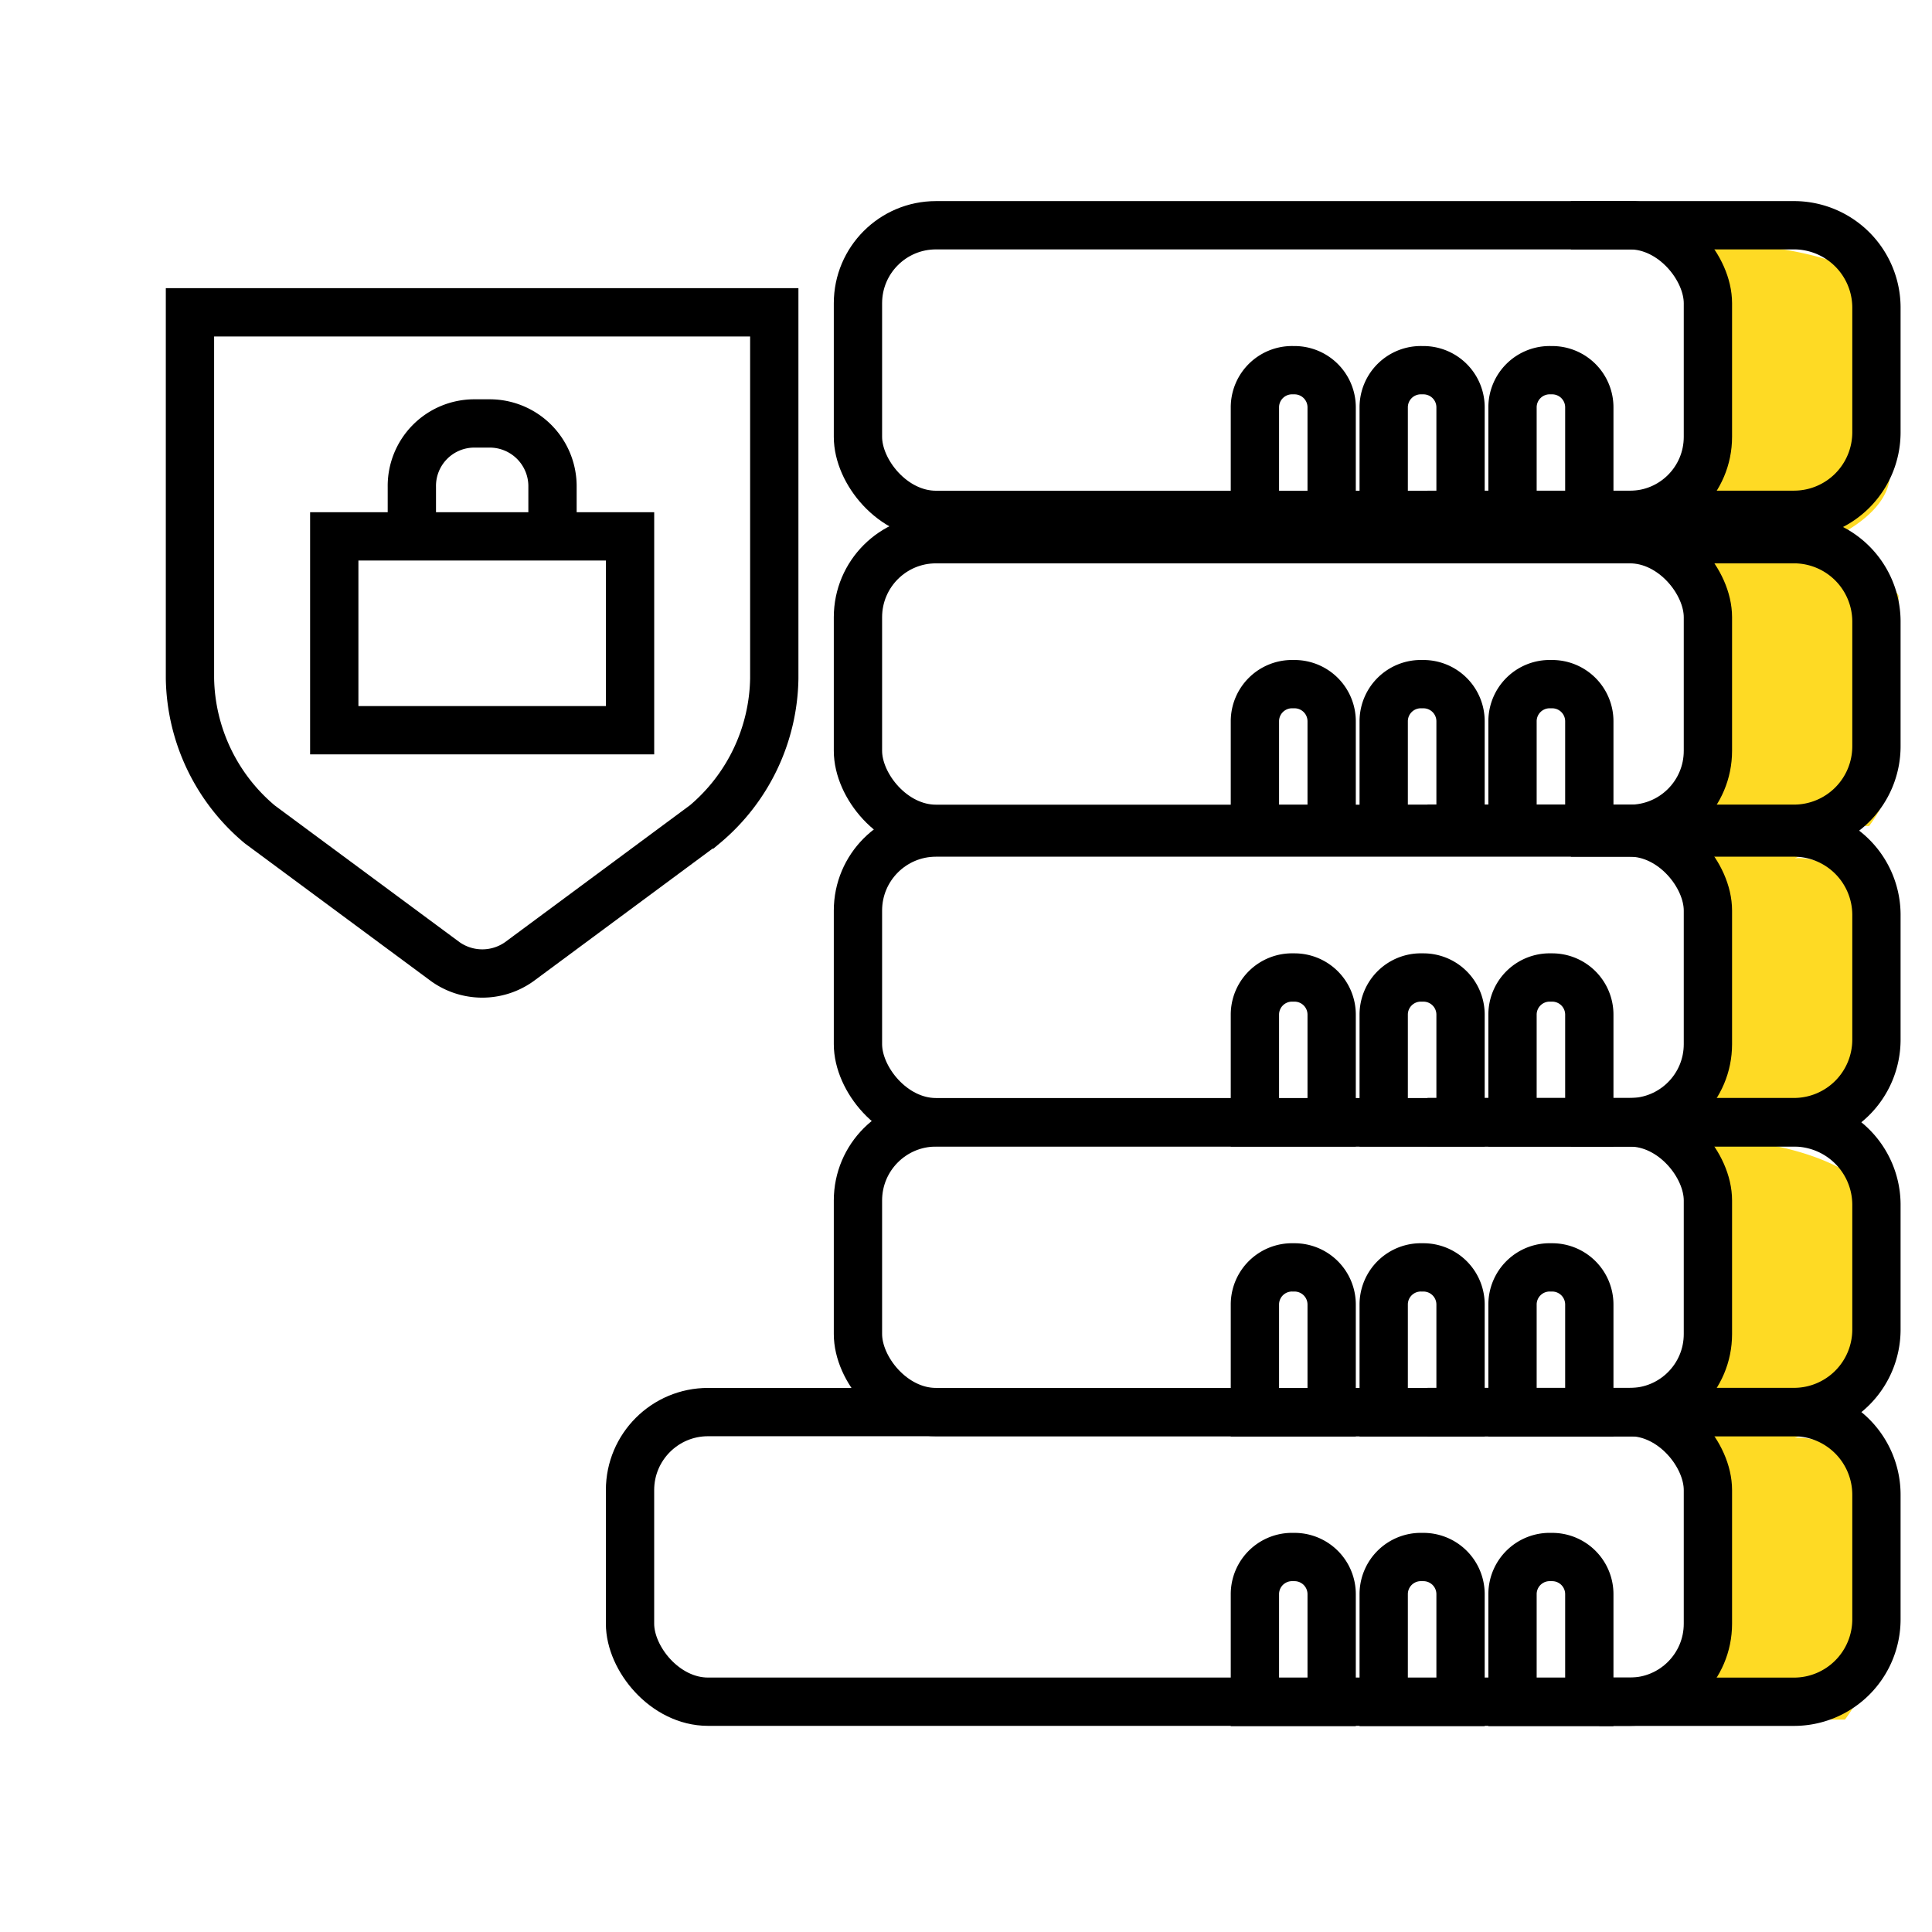 <svg xmlns="http://www.w3.org/2000/svg" xmlns:xlink="http://www.w3.org/1999/xlink" width="80" height="80" viewBox="0 0 80 80">
  <defs>
    <clipPath id="clip-Canary_Trap_-_Home_-_Icon_-_Services_OT_Security_Assessment_">
      <rect width="80" height="80"/>
    </clipPath>
  </defs>
  <g id="Canary_Trap_-_Home_-_Icon_-_Services_OT_Security_Assessment_" data-name="Canary Trap - Home - Icon - Services – OT Security Assessment " clip-path="url(#clip-Canary_Trap_-_Home_-_Icon_-_Services_OT_Security_Assessment_)">
    <g id="Server_Line" transform="translate(-12.26 -11.415)">
      <g id="Layer_5" data-name="Layer 5" transform="translate(94.826 21.031)">
        <path id="Path_26" data-name="Path 26" d="M74.489,21.495s1.389,1.559,1.389,7.423V78.545s-.35,3.637-2.948,3.637h9.024A3.266,3.266,0,0,0,84.2,78.714V24.273s-.52-2.6-5.2-2.6C79.006,21.675,74.754,21.24,74.489,21.495Z" transform="translate(-55.232 -21.415)" fill="#feda24"/>
        <path id="Path_27" data-name="Path 27" d="M57.11,55.69s1.06,1.06,1.06,4.687v4.507s-.371,2.8-1.93,2.8A4.655,4.655,0,0,1,58.149,71.5v6.787s-.52,1.389-1.569,1.569h7.985a6.087,6.087,0,0,0,1.219-3.817V70.313s-1.389-2.259-3.3-2.121c0,0,2.948-1.06,2.948-2.948V57.821S63.875,55.69,57.11,55.69Z" transform="translate(-56.24 -19.344)" fill="#feda24"/>
      </g>
      <g id="Layer_5-2" data-name="Layer 5" transform="translate(80.331 22.107)">
        <path id="Path_26-2" data-name="Path 26" d="M74.489,21.495s1.389,1.559,1.389,7.423V78.545s-.35,3.637-2.948,3.637h9.024A3.266,3.266,0,0,0,84.2,78.714V24.273s-.52-2.6-5.2-2.6C79.006,21.675,74.754,21.24,74.489,21.495Z" transform="translate(-55.232 -21.415)" fill="#feda24"/>
        <path id="Path_27-2" data-name="Path 27" d="M57.11,55.69s1.06,1.06,1.06,4.687v4.507s-.371,2.8-1.93,2.8A4.655,4.655,0,0,1,58.149,71.5v6.787s-.52,1.389-1.569,1.569h7.985a6.087,6.087,0,0,0,1.219-3.817V70.313s-1.389-2.259-3.3-2.121c0,0,2.948-1.06,2.948-2.948V57.821S63.875,55.69,57.11,55.69Z" transform="translate(-56.24 -19.344)" fill="#feda24"/>
      </g>
      <g id="Layer_5-3" data-name="Layer 5" transform="translate(80.331 -1.893)">
        <path id="Path_26-3" data-name="Path 26" d="M74.489,21.495s1.389,1.559,1.389,7.423V78.545s-.35,3.637-2.948,3.637h9.024A3.266,3.266,0,0,0,84.2,78.714V24.273s-.52-2.6-5.2-2.6C79.006,21.675,74.754,21.24,74.489,21.495Z" transform="translate(-55.232 -21.415)" fill="#feda24"/>
        <path id="Path_27-3" data-name="Path 27" d="M57.11,55.69s1.06,1.06,1.06,4.687v4.507s-.371,2.8-1.93,2.8A4.655,4.655,0,0,1,58.149,71.5v6.787s-.52,1.389-1.569,1.569h7.985a6.087,6.087,0,0,0,1.219-3.817V70.313s-1.389-2.259-3.3-2.121c0,0,2.948-1.06,2.948-2.948V57.821S63.875,55.69,57.11,55.69Z" transform="translate(-56.24 -19.344)" fill="#feda24"/>
      </g>
      <g id="Layer_5-4" data-name="Layer 5" transform="translate(81.331 -14.893)">
        <path id="Path_26-4" data-name="Path 26" d="M74.489,21.495s1.389,1.559,1.389,7.423V78.545s-.35,3.637-2.948,3.637h9.024A3.266,3.266,0,0,0,84.2,78.714V24.273s-.52-2.6-5.2-2.6C79.006,21.675,74.754,21.24,74.489,21.495Z" transform="translate(-55.232 -21.415)" fill="#feda24"/>
        <path id="Path_27-4" data-name="Path 27" d="M57.11,55.69s1.06,1.06,1.06,4.687v4.507s-.371,2.8-1.93,2.8A4.655,4.655,0,0,1,58.149,71.5v6.787s-.52,1.389-1.569,1.569h7.985a6.087,6.087,0,0,0,1.219-3.817V70.313s-1.389-2.259-3.3-2.121c0,0,2.948-1.06,2.948-2.948V57.821S63.875,55.69,57.11,55.69Z" transform="translate(-56.24 -19.344)" fill="#feda24"/>
      </g>
      <g id="Layer_2" data-name="Layer 2" transform="translate(16.26 21.579)">
        <path id="Path_28" data-name="Path 28" d="M41.214,45.388l-7.677,5.684a2.64,2.64,0,0,1-3.054,0L22.8,45.388a8.049,8.049,0,0,1-2.895-6.044V24.18H44.1V39.344a8.049,8.049,0,0,1-2.884,6.044Z" transform="translate(-16.039 -21.412)" fill="none" stroke="#000" stroke-miterlimit="10" stroke-width="2"/>
        <path id="Path_29" data-name="Path 29" d="M28.57,32.539V31.15a2.587,2.587,0,0,1,2.577-2.63h.647a2.6,2.6,0,0,1,2.6,2.63v2.121" transform="translate(-15.516 -21.15)" fill="none" stroke="#000" stroke-miterlimit="10" stroke-width="2"/>
        <rect id="Rectangle_4466" data-name="Rectangle 4466" width="12.248" height="8.027" transform="translate(9.841 12.046)" fill="none" stroke="#000" stroke-miterlimit="10" stroke-width="2"/>
        <path id="Path_30" data-name="Path 30" d="M72.225,21.57h9.438a3.415,3.415,0,0,1,3.415,3.415V78.451a3.415,3.415,0,0,1-3.415,3.415H61.61" transform="translate(22.48 -20.57)" fill="none" stroke="#000" stroke-miterlimit="10" stroke-width="2"/>
        <path id="Path_31" data-name="Path 31" d="M50.08,57.4V24.985a3.425,3.425,0,0,1,3.425-3.415H73.547a3.415,3.415,0,0,1,3.425,3.415V78.451a3.415,3.415,0,0,1-3.425,3.415H67.365" transform="translate(38.783 -33.552)" fill="none" stroke="#000" stroke-miterlimit="10" stroke-width="2"/>
        <line id="Line_5" data-name="Line 5" x2="10.074" transform="translate(105.681 -40.641)" fill="none" stroke="#000" stroke-miterlimit="10" stroke-width="2"/>
        <line id="Line_6" data-name="Line 6" x2="10.074" transform="translate(105.681 -34.968)" fill="none" stroke="#000" stroke-miterlimit="10" stroke-width="2"/>
        <circle id="Ellipse_5" data-name="Ellipse 5" cx="1.866" cy="1.866" r="1.866" transform="translate(98.958 -42.507)" fill="none" stroke="#000" stroke-miterlimit="10" stroke-width="2"/>
        <circle id="Ellipse_6" data-name="Ellipse 6" cx="1.866" cy="1.866" r="1.866" transform="translate(98.958 -36.834)" fill="none" stroke="#000" stroke-miterlimit="10" stroke-width="2"/>
        <path id="Path_32" data-name="Path 32" d="M56.9,39.56h.5a1.538,1.538,0,0,1,1.538,1.527v2.619H55.36V41.087A1.538,1.538,0,0,1,56.9,39.56Z" transform="translate(43.747 -68.483)" fill="none" stroke="#000" stroke-miterlimit="10" stroke-width="2"/>
        <path id="Path_33" data-name="Path 33" d="M62.618,39.56h.5a1.538,1.538,0,0,1,1.538,1.527v2.619H61.08V41.087a1.538,1.538,0,0,1,1.538-1.527Z" transform="translate(44.092 -68.483)" fill="none" stroke="#000" stroke-miterlimit="10" stroke-width="2"/>
        <path id="Path_34" data-name="Path 34" d="M68.328,39.56h.5a1.538,1.538,0,0,1,1.538,1.527v2.619H66.79V41.087a1.538,1.538,0,0,1,1.538-1.527Z" transform="translate(44.437 -68.483)" fill="none" stroke="#000" stroke-miterlimit="10" stroke-width="2"/>
        <path id="Path_35" data-name="Path 35" d="M56.9,46.08h.5a1.538,1.538,0,0,1,1.538,1.538v2.619H55.36V47.618A1.538,1.538,0,0,1,56.9,46.08Z" transform="translate(43.747 -68.089)" fill="none" stroke="#000" stroke-miterlimit="10" stroke-width="2"/>
        <path id="Path_36" data-name="Path 36" d="M62.618,46.08h.5a1.538,1.538,0,0,1,1.538,1.538v2.619H61.08V47.618a1.538,1.538,0,0,1,1.538-1.538Z" transform="translate(44.092 -68.089)" fill="none" stroke="#000" stroke-miterlimit="10" stroke-width="2"/>
        <path id="Path_37" data-name="Path 37" d="M68.328,46.08h.5a1.538,1.538,0,0,1,1.538,1.538v2.619H66.79V47.618a1.538,1.538,0,0,1,1.538-1.538Z" transform="translate(44.437 -68.089)" fill="none" stroke="#000" stroke-miterlimit="10" stroke-width="2"/>
        <path id="Path_38" data-name="Path 38" d="M54.11,67.12h8.059a3.425,3.425,0,0,1,3.415,3.425V75.7a3.415,3.415,0,0,1-3.415,3.415H54.11" transform="translate(8.115 -18.813)" fill="none" stroke="#000" stroke-miterlimit="10" stroke-width="2"/>
        <rect id="Rectangle_4467" data-name="Rectangle 4467" width="44.633" height="11.993" rx="3.23" transform="translate(22.088 48.307)" fill="none" stroke="#000" stroke-miterlimit="10" stroke-width="2"/>
        <path id="Path_39" data-name="Path 39" d="M42.24,72.78H42.3a1.538,1.538,0,0,1,1.538,1.538v4.464H40.66V74.318a1.538,1.538,0,0,1,1.58-1.538Z" transform="translate(7.303 -18.471)" fill="none" stroke="#000" stroke-miterlimit="10" stroke-width="2"/>
        <path id="Path_40" data-name="Path 40" d="M47.27,72.78h.064a1.538,1.538,0,0,1,1.538,1.538v4.464H45.69V74.318a1.538,1.538,0,0,1,1.58-1.538Z" transform="translate(7.606 -18.471)" fill="none" stroke="#000" stroke-miterlimit="10" stroke-width="2"/>
        <path id="Path_41" data-name="Path 41" d="M52.3,72.78h.064A1.538,1.538,0,0,1,53.9,74.318v4.464H50.72V74.318A1.538,1.538,0,0,1,52.3,72.78Z" transform="translate(7.91 -18.471)" fill="none" stroke="#000" stroke-miterlimit="10" stroke-width="2"/>
        <path id="Path_42" data-name="Path 42" d="M53.338,55.81h9.279a3.415,3.415,0,0,1,3.372,3.383v5.2A3.415,3.415,0,0,1,62.575,67.8H47.4" transform="translate(7.71 -19.496)" fill="none" stroke="#000" stroke-miterlimit="10" stroke-width="2"/>
        <path id="Path_530" data-name="Path 530" d="M53.338,55.81h9.279a3.415,3.415,0,0,1,3.372,3.383v5.2A3.415,3.415,0,0,1,62.575,67.8H47.4" transform="translate(7.71 -31.5)" fill="none" stroke="#000" stroke-miterlimit="10" stroke-width="2"/>
        <path id="Path_534" data-name="Path 534" d="M53.338,55.81h9.279a3.415,3.415,0,0,1,3.372,3.383v5.2A3.415,3.415,0,0,1,62.575,67.8H47.4" transform="translate(7.71 -43.647)" fill="none" stroke="#000" stroke-miterlimit="10" stroke-width="2"/>
        <path id="Path_538" data-name="Path 538" d="M53.338,55.81h9.279a3.415,3.415,0,0,1,3.372,3.383v5.2A3.415,3.415,0,0,1,62.575,67.8H47.4" transform="translate(7.71 -56.647)" fill="none" stroke="#000" stroke-miterlimit="10" stroke-width="2"/>
        <rect id="Rectangle_4468" data-name="Rectangle 4468" width="35.195" height="11.993" rx="3.23" transform="translate(31.526 36.314)" fill="none" stroke="#000" stroke-miterlimit="10" stroke-width="2"/>
        <rect id="Rectangle_4710" data-name="Rectangle 4710" width="35.195" height="11.993" rx="3.23" transform="translate(31.526 24.31)" fill="none" stroke="#000" stroke-miterlimit="10" stroke-width="2"/>
        <rect id="Rectangle_4711" data-name="Rectangle 4711" width="35.195" height="11.993" rx="3.23" transform="translate(31.526 12.163)" fill="none" stroke="#000" stroke-miterlimit="10" stroke-width="2"/>
        <rect id="Rectangle_4712" data-name="Rectangle 4712" width="35.195" height="11.993" rx="3.23" transform="translate(31.526 -0.837)" fill="none" stroke="#000" stroke-miterlimit="10" stroke-width="2"/>
        <path id="Path_43" data-name="Path 43" d="M42.24,61.47H42.3a1.538,1.538,0,0,1,1.538,1.538v4.464H40.66V63.008a1.538,1.538,0,0,1,1.58-1.538Z" transform="translate(7.303 -19.154)" fill="none" stroke="#000" stroke-miterlimit="10" stroke-width="2"/>
        <path id="Path_533" data-name="Path 533" d="M42.24,61.47H42.3a1.538,1.538,0,0,1,1.538,1.538v4.464H40.66V63.008a1.538,1.538,0,0,1,1.58-1.538Z" transform="translate(7.303 -31.158)" fill="none" stroke="#000" stroke-miterlimit="10" stroke-width="2"/>
        <path id="Path_537" data-name="Path 537" d="M42.24,61.47H42.3a1.538,1.538,0,0,1,1.538,1.538v4.464H40.66V63.008a1.538,1.538,0,0,1,1.58-1.538Z" transform="translate(7.303 -43.305)" fill="none" stroke="#000" stroke-miterlimit="10" stroke-width="2"/>
        <path id="Path_541" data-name="Path 541" d="M42.24,61.47H42.3a1.538,1.538,0,0,1,1.538,1.538v4.464H40.66V63.008a1.538,1.538,0,0,1,1.58-1.538Z" transform="translate(7.303 -56.305)" fill="none" stroke="#000" stroke-miterlimit="10" stroke-width="2"/>
        <path id="Path_44" data-name="Path 44" d="M47.27,61.47h.064a1.538,1.538,0,0,1,1.538,1.538v4.464H45.69V63.008a1.538,1.538,0,0,1,1.58-1.538Z" transform="translate(7.606 -19.154)" fill="none" stroke="#000" stroke-miterlimit="10" stroke-width="2"/>
        <path id="Path_532" data-name="Path 532" d="M47.27,61.47h.064a1.538,1.538,0,0,1,1.538,1.538v4.464H45.69V63.008a1.538,1.538,0,0,1,1.58-1.538Z" transform="translate(7.606 -31.158)" fill="none" stroke="#000" stroke-miterlimit="10" stroke-width="2"/>
        <path id="Path_536" data-name="Path 536" d="M47.27,61.47h.064a1.538,1.538,0,0,1,1.538,1.538v4.464H45.69V63.008a1.538,1.538,0,0,1,1.58-1.538Z" transform="translate(7.606 -43.305)" fill="none" stroke="#000" stroke-miterlimit="10" stroke-width="2"/>
        <path id="Path_540" data-name="Path 540" d="M47.27,61.47h.064a1.538,1.538,0,0,1,1.538,1.538v4.464H45.69V63.008a1.538,1.538,0,0,1,1.58-1.538Z" transform="translate(7.606 -56.305)" fill="none" stroke="#000" stroke-miterlimit="10" stroke-width="2"/>
        <path id="Path_45" data-name="Path 45" d="M52.3,61.47h.064A1.538,1.538,0,0,1,53.9,63.008v4.464H50.72V63.008A1.538,1.538,0,0,1,52.3,61.47Z" transform="translate(7.91 -19.154)" fill="none" stroke="#000" stroke-miterlimit="10" stroke-width="2"/>
        <path id="Path_531" data-name="Path 531" d="M52.3,61.47h.064A1.538,1.538,0,0,1,53.9,63.008v4.464H50.72V63.008A1.538,1.538,0,0,1,52.3,61.47Z" transform="translate(7.91 -31.158)" fill="none" stroke="#000" stroke-miterlimit="10" stroke-width="2"/>
        <path id="Path_535" data-name="Path 535" d="M52.3,61.47h.064A1.538,1.538,0,0,1,53.9,63.008v4.464H50.72V63.008A1.538,1.538,0,0,1,52.3,61.47Z" transform="translate(7.91 -43.305)" fill="none" stroke="#000" stroke-miterlimit="10" stroke-width="2"/>
        <path id="Path_539" data-name="Path 539" d="M52.3,61.47h.064A1.538,1.538,0,0,1,53.9,63.008v4.464H50.72V63.008A1.538,1.538,0,0,1,52.3,61.47Z" transform="translate(7.91 -56.305)" fill="none" stroke="#000" stroke-miterlimit="10" stroke-width="2"/>
      </g>
    </g>
  </g>
</svg>
